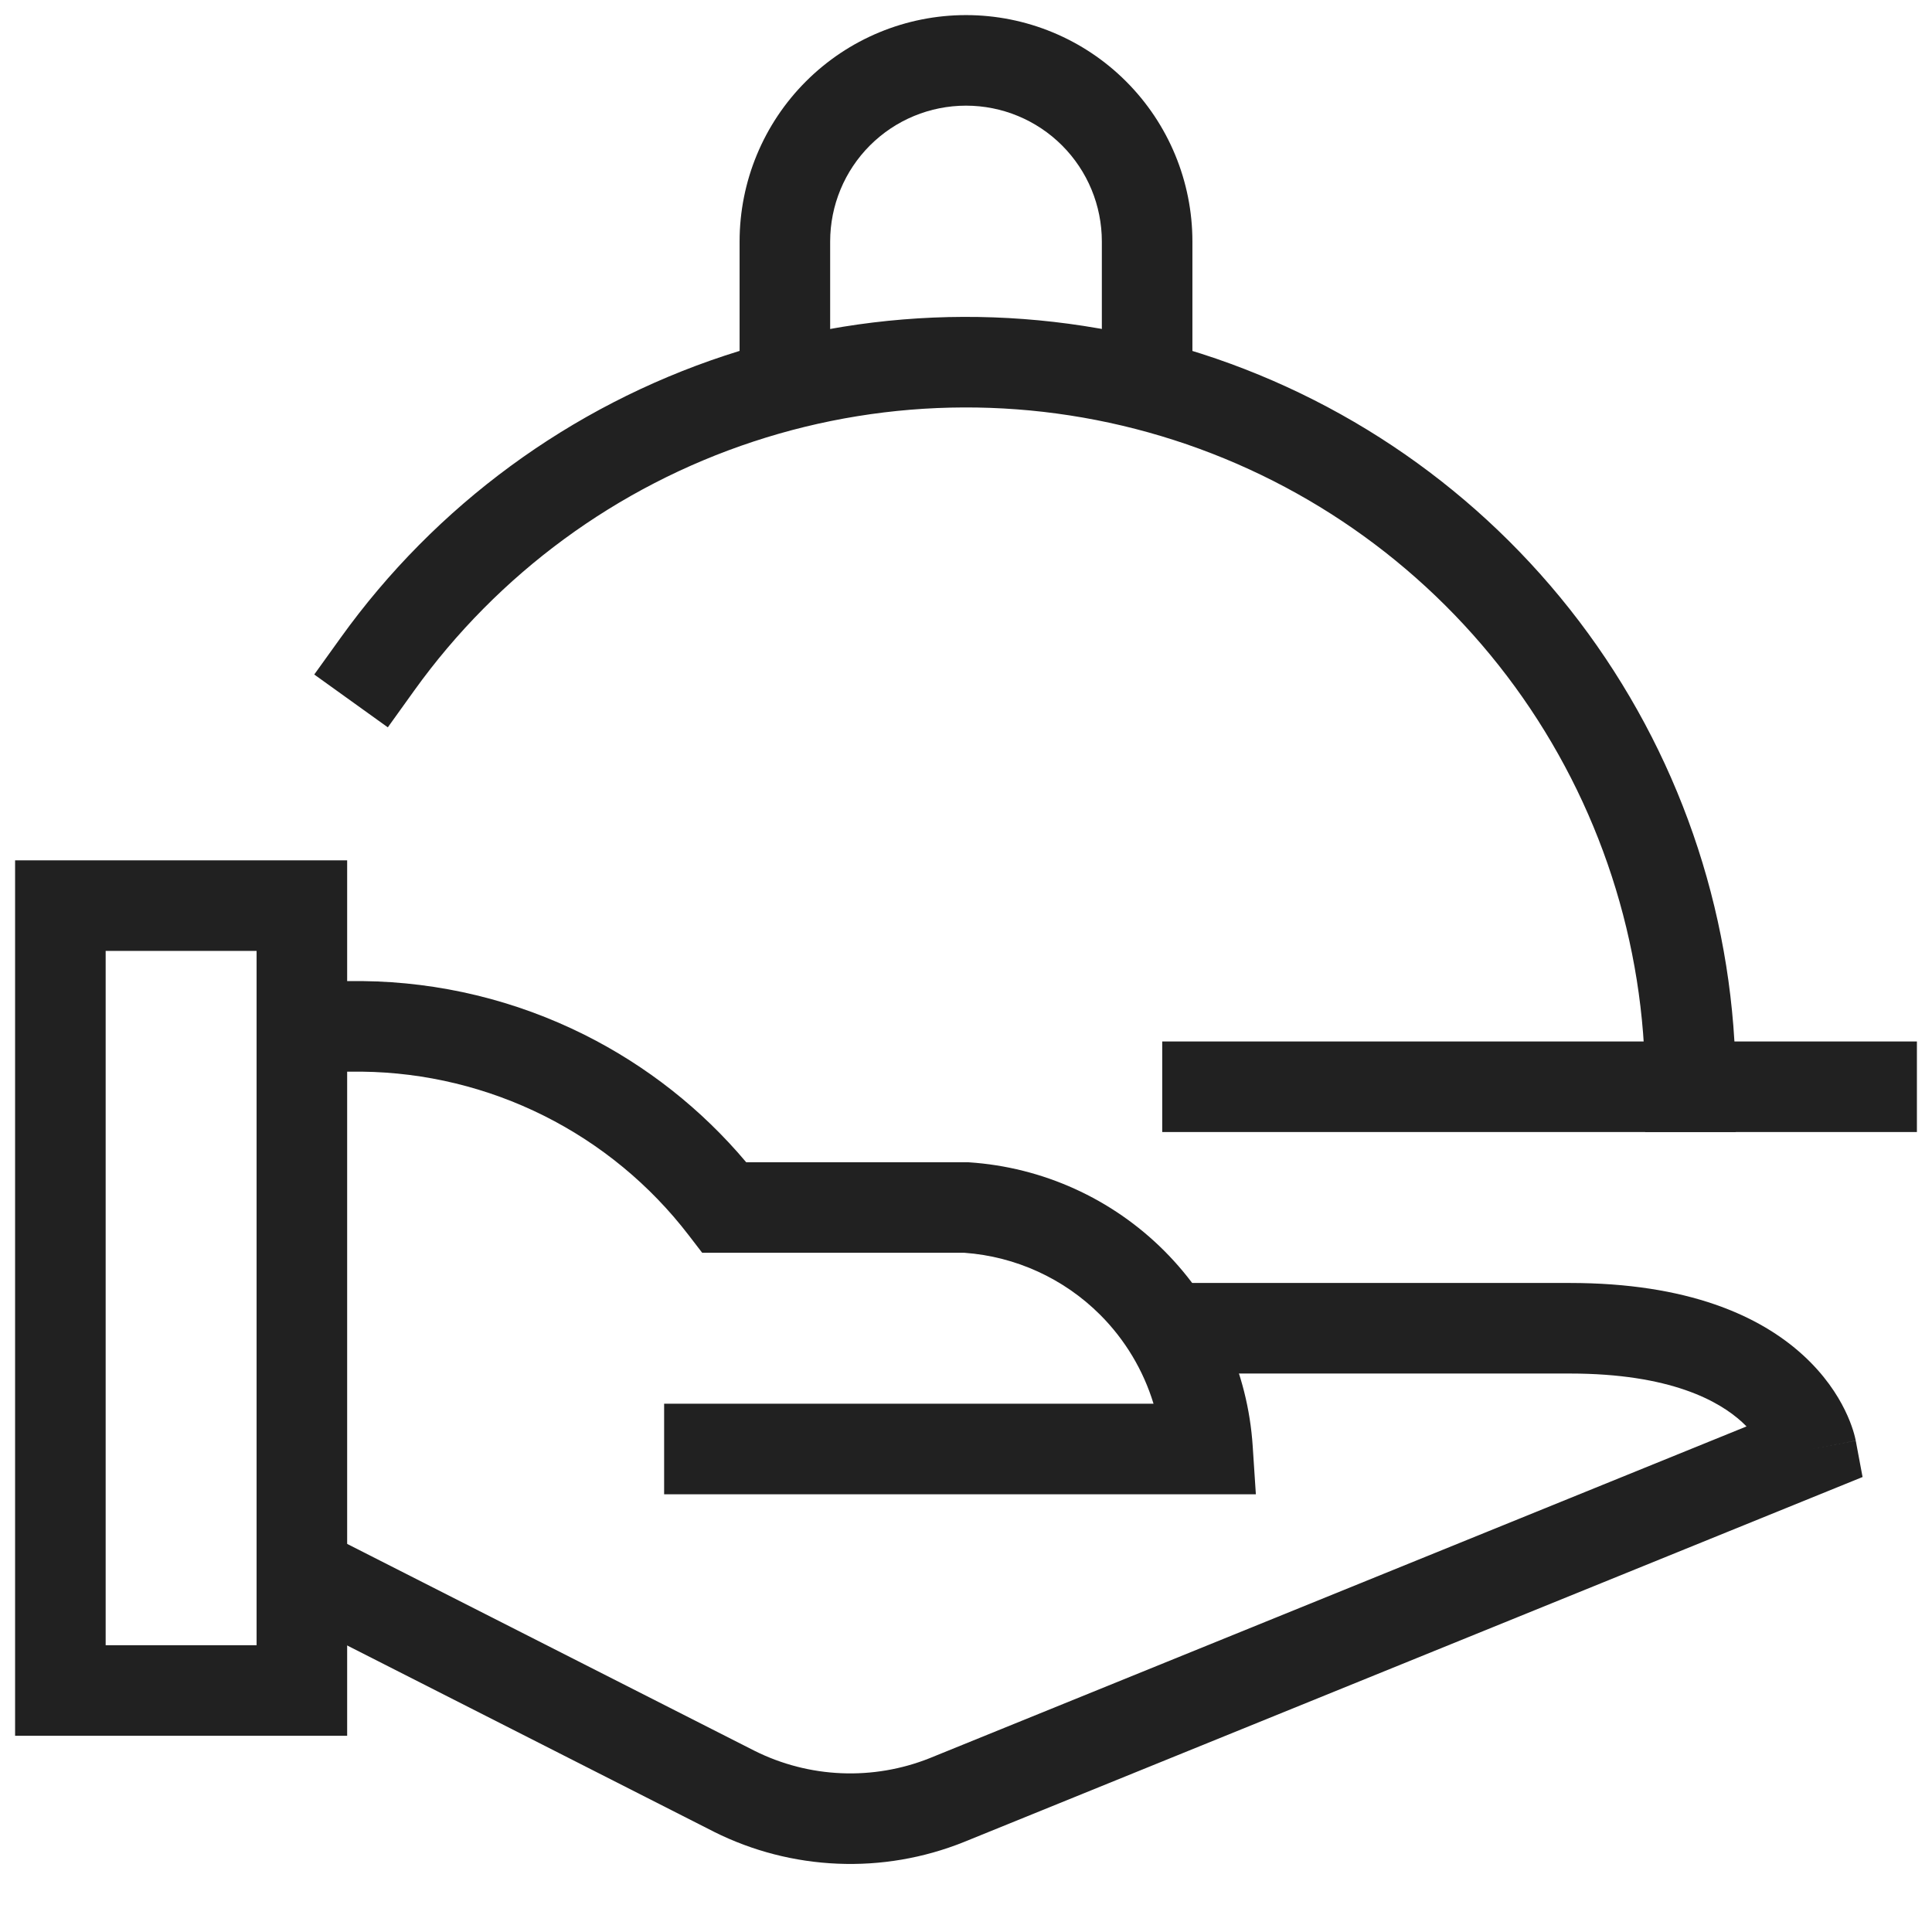 <svg width="64" height="64" viewBox="0 0 64 64" fill="none" xmlns="http://www.w3.org/2000/svg">
<path fill-rule="evenodd" clip-rule="evenodd" d="M11.991 35.5H10V32.5H12.008L12.017 32.5C14.568 32.529 17.079 33.137 19.361 34.278C21.418 35.306 23.241 36.744 24.718 38.5H32.049L32.098 38.503C34.538 38.663 36.837 39.705 38.566 41.434C40.295 43.163 41.337 45.462 41.497 47.902L41.602 49.5H22V46.5H38.212C37.876 45.396 37.272 44.383 36.445 43.555C35.241 42.352 33.645 41.623 31.948 41.5H23.261L22.81 40.913C21.533 39.25 19.895 37.899 18.02 36.961C16.146 36.024 14.085 35.525 11.991 35.5Z" fill="#212121"/>
<path fill-rule="evenodd" clip-rule="evenodd" d="M52 45.5H38.722V42.5H52C55.911 42.5 58.302 43.587 59.73 44.893C60.433 45.535 60.861 46.193 61.116 46.715C61.244 46.976 61.328 47.202 61.383 47.375C61.41 47.462 61.431 47.535 61.445 47.594C61.453 47.623 61.459 47.649 61.463 47.671L61.469 47.7L61.472 47.713L61.473 47.718L61.473 47.721C61.474 47.722 61.474 47.724 60 48L61.474 47.724L61.7 48.928L31.916 61.025C30.593 61.554 29.173 61.797 27.749 61.737C26.325 61.678 24.93 61.319 23.655 60.682L23.646 60.677L9.32 53.401L10.679 50.727L25 58C25.895 58.446 26.874 58.699 27.873 58.74C28.873 58.782 29.87 58.611 30.799 58.241C30.8 58.24 30.802 58.24 30.803 58.239L57.856 47.252C57.809 47.204 57.759 47.156 57.706 47.107C56.947 46.413 55.338 45.5 52 45.5Z" fill="#212121"/>
<path fill-rule="evenodd" clip-rule="evenodd" d="M0.5 28.5H11.5V57.5H0.5V28.5ZM3.5 31.5V54.5H8.5V31.5H3.5Z" fill="#212121"/>
<path fill-rule="evenodd" clip-rule="evenodd" d="M38.5 34.5H63.5V37.5H38.5V34.5Z" fill="#212121"/>
<path fill-rule="evenodd" clip-rule="evenodd" d="M38.893 14.579C34.36 13.12 29.48 13.137 24.956 14.628C20.433 16.119 16.5 19.006 13.722 22.875L12.847 24.094L10.41 22.344L11.285 21.126C14.433 16.741 18.891 13.468 24.017 11.778C29.144 10.089 34.674 10.07 39.812 11.723C44.95 13.377 49.431 16.619 52.61 20.982C55.788 25.344 57.5 30.603 57.499 36.001L57.499 37.501L54.499 37.5L54.499 36C54.5 31.238 52.989 26.598 50.185 22.748C47.38 18.899 43.427 16.038 38.893 14.579Z" fill="#212121"/>
<path fill-rule="evenodd" clip-rule="evenodd" d="M32 3.5C30.806 3.5 29.662 3.974 28.818 4.818C27.974 5.662 27.5 6.807 27.5 8V12.756H24.5V8C24.5 6.011 25.29 4.103 26.697 2.697C28.103 1.29 30.011 0.5 32 0.5C33.989 0.5 35.897 1.29 37.303 2.697C38.71 4.103 39.5 6.011 39.5 8V12.756H36.5V8C36.5 6.807 36.026 5.662 35.182 4.818C34.338 3.974 33.194 3.5 32 3.5Z" fill="#212121"/>
</svg>
